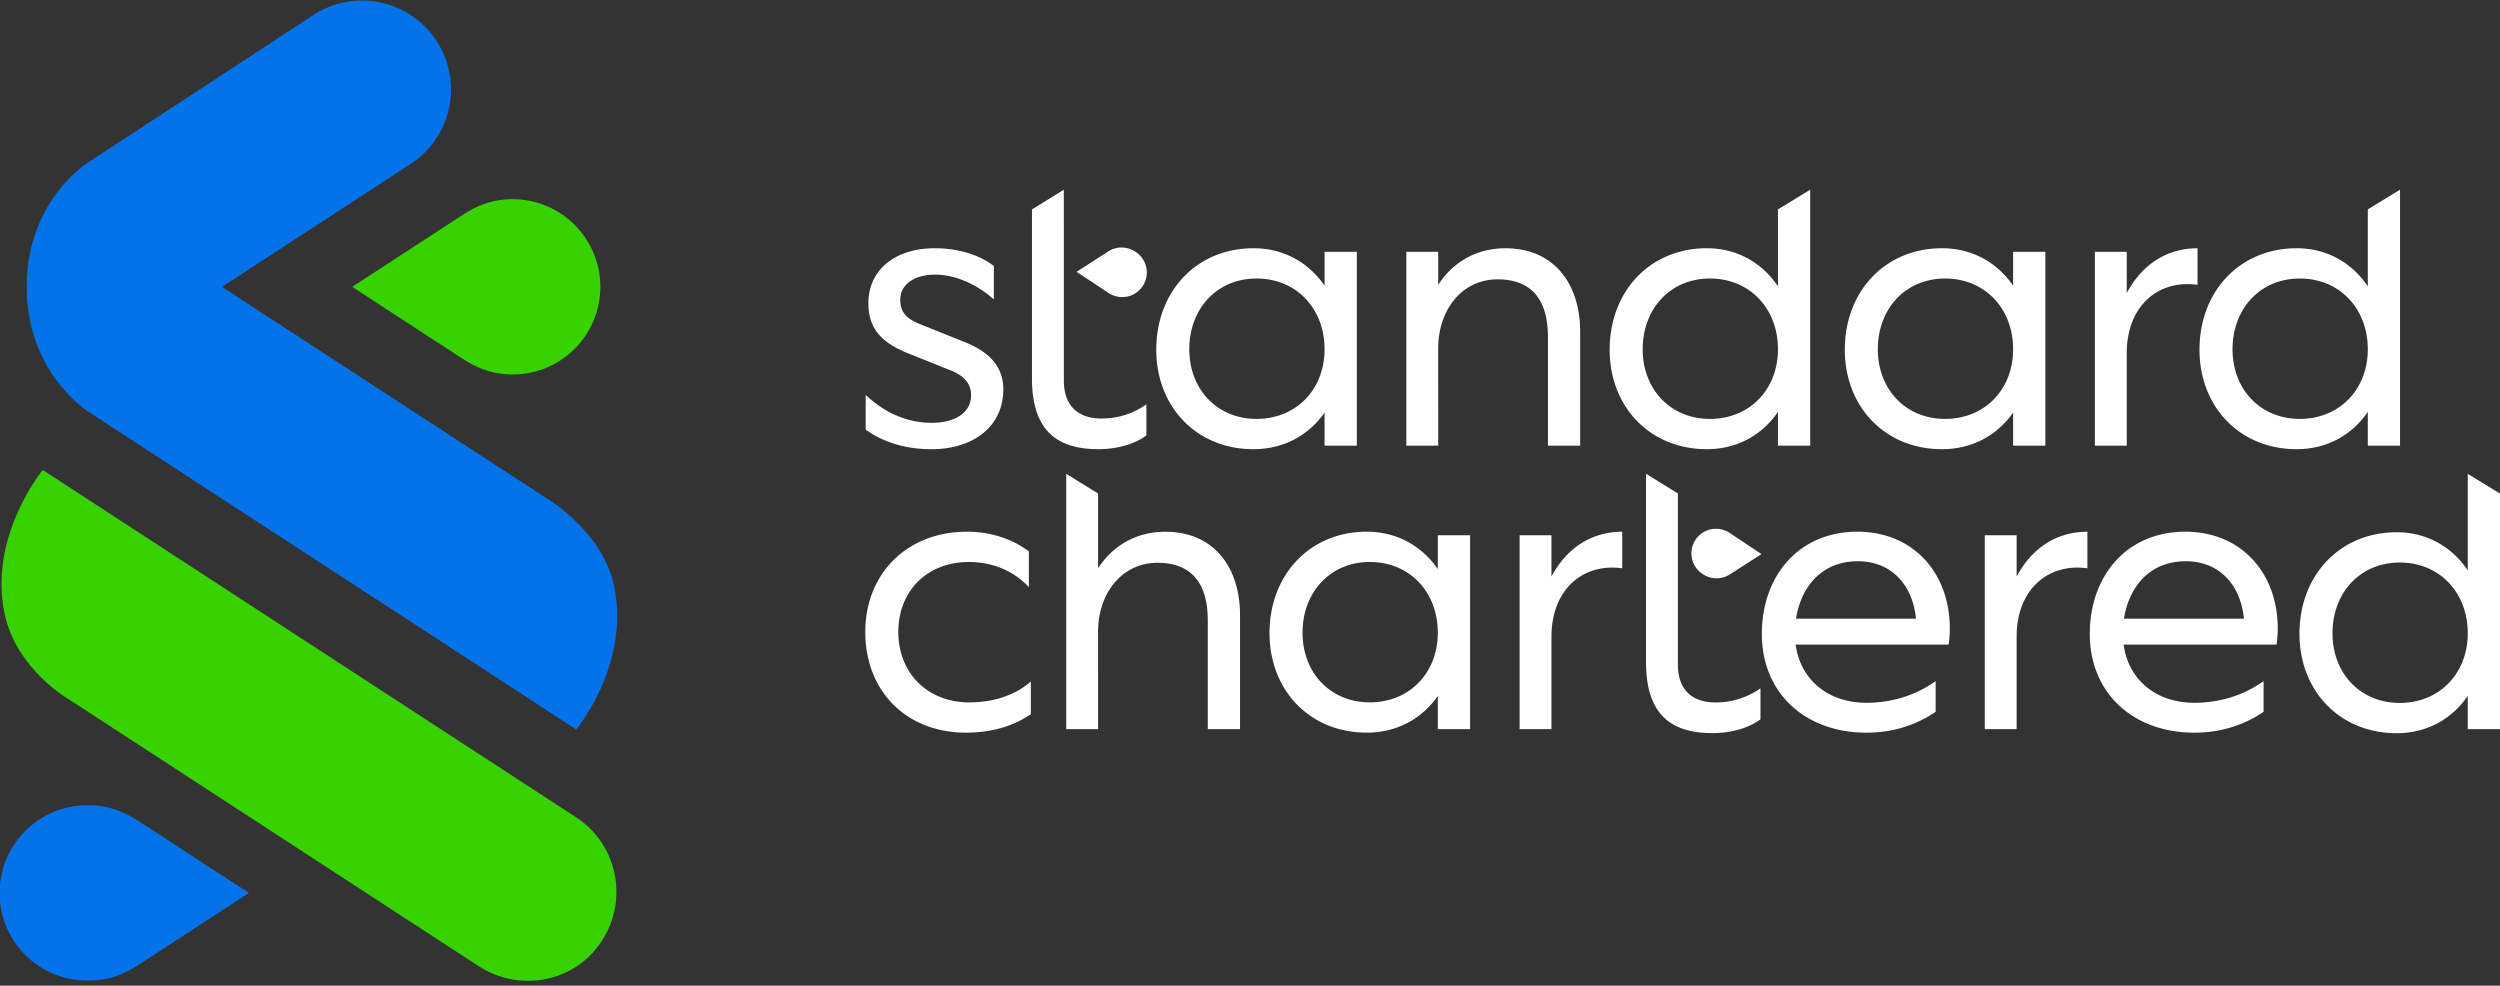 <svg xmlns:xlink="http://www.w3.org/1999/xlink"  width="279" height="110" viewBox="0 0 279 110" fill="none" xmlns="http://www.w3.org/2000/svg"><rect x="0" y="0" width="279" height="110" fill="#333333" stroke="none"/><path d="M53.463 107.851L7.589 77.985s-5.754-3.307-7.071-9.47c-1.85-8.651 4.25-16.069 4.25-16.069l59.537 38.775c4.593 2.993 5.847 9.117 2.895 13.736-3.033 4.745-9.266 5.792-13.737 2.894z" fill="#38D200"></path><path d="M10.011 46.046s-7.027-4.243-7.027-14.057c0-9.78 7.024-13.971 7.024-13.971l25.08-16.414a9.927 9.927 0 0110.82 16.645L24.77 32.013l36.015 23.456s6.483 3.714 7.76 9.984c1.783 8.747-4.238 15.953-4.238 15.953l-54.296-35.36z" fill="#0473EA"></path><path d="M57.217 22.232c-2.355 0-4.031.747-5.666 1.807l-12.244 7.974 12.244 7.974c1.65 1.063 3.383 1.808 5.666 1.808a9.781 9.781 0 100-19.563z" fill="#38D200"></path><path d="M9.877 109.434c2.355 0 4.031-.747 5.665-1.807l12.244-7.975-12.244-7.973c-1.65-1.063-3.382-1.807-5.665-1.807a9.782 9.782 0 100 19.562z" fill="#0473EA"></path><path d="M108.152 78.387c2.589 0 5.003-.702 6.889-2.326v3.641c-2.107 1.448-4.608 2.063-7.241 2.063-6.63 0-11.234-4.608-11.234-11.234 0-6.583 4.739-11.19 11.322-11.19 2.589 0 5.002.747 6.933 2.194v3.993c-1.711-1.843-4.08-2.808-6.714-2.808-4.608 0-7.855 3.204-7.855 7.81 0 4.607 3.292 7.857 7.9 7.857zM122.545 81.371h-3.555V52.88l3.555 2.197v8.347c1.624-2.501 4.213-4.08 7.504-4.08 5.442 0 8.338 3.992 8.338 9.302V81.37h-3.598V69.26c0-4.213-1.843-6.45-5.618-6.45-3.993 0-6.629 3.422-6.629 7.723l.003 10.84zM160.46 77.682c-1.798 2.545-4.563 4.08-7.942 4.08-6.319 0-10.839-4.695-10.839-11.102 0-6.536 4.52-11.321 10.839-11.321 3.379 0 6.144 1.58 7.942 4.169v-3.774h3.599v21.634h-3.599v-3.686zm-15.095-7.066c0 4.477 3.116 7.768 7.504 7.768 4.432 0 7.591-3.291 7.591-7.768 0-4.564-3.159-7.898-7.591-7.898-4.388.003-7.504 3.337-7.504 7.901v-.003zM173.143 81.37h-3.555V59.738h3.555v4.607c1.711-3.204 4.476-5.002 7.899-5.002v4.081c-4.301-.614-7.899 2.282-7.899 7.635v10.313zM217.465 71.936h-17.071c.527 3.905 3.599 6.494 7.899 6.494 2.765 0 5.442-.79 7.724-2.413v3.423c-2.326 1.58-4.959 2.326-7.724 2.326-6.802 0-11.671-4.389-11.671-11.018 0-6.495 4.125-11.41 10.664-11.41 6.231 0 10.313 4.608 10.313 10.796.001.603-.044 1.205-.134 1.802zm-17.027-2.895h13.385c-.351-3.686-2.677-6.406-6.495-6.406-3.95-.002-6.32 2.763-6.89 6.404v.002zM225.056 81.37h-3.555V59.738h3.555v4.607c1.711-3.204 4.475-5.002 7.898-5.002v4.081c-4.299-.614-7.898 2.282-7.898 7.635v10.313zM254.064 71.936h-17.07c.525 3.905 3.598 6.494 7.898 6.494 2.765 0 5.442-.79 7.724-2.413v3.423c-2.326 1.58-4.959 2.326-7.724 2.326-6.802 0-11.671-4.389-11.671-11.018 0-6.495 4.124-11.41 10.663-11.41 6.231 0 10.312 4.608 10.312 10.796.002.603-.043 1.205-.132 1.802zm-17.026-2.895h13.383c-.351-3.686-2.677-6.406-6.494-6.406-3.949-.002-6.317 2.763-6.889 6.404v.002zM275.402 77.656c-1.754 2.589-4.563 4.169-7.942 4.169-6.32 0-10.84-4.696-10.84-11.103 0-6.536 4.52-11.322 10.84-11.322 3.379 0 6.188 1.624 7.942 4.257V52.884l3.599 2.198V81.37h-3.599v-3.714zm-15.095-6.977c0 4.476 3.115 7.768 7.504 7.768 4.432 0 7.591-3.292 7.591-7.768 0-4.564-3.159-7.9-7.591-7.9-4.389 0-7.504 3.335-7.504 7.9zM187.253 74.18c0 3.027 1.843 4.212 4.169 4.212a8.584 8.584 0 005.047-1.58v3.467c-1.494 1.097-3.555 1.536-5.354 1.536-4.608 0-7.417-2.062-7.417-7.899V52.874l3.555 2.197v19.108z" fill="#fff"></path><path d="M192.999 59.454a2.745 2.745 0 00-2.988 4.606l.076.047a2.742 2.742 0 002.958 0l3.535-2.267-3.581-2.386zM103.983 47.189c2.544 0 4.388-1.097 4.388-3.072 0-1.185-.614-2.107-2.241-2.765l-5.135-2.062c-2.633-1.141-4.082-2.633-4.082-5.442 0-3.774 3.029-6.144 7.417-6.144 2.544 0 4.914.702 6.582 1.975v3.735c-1.974-1.756-4.389-2.765-6.536-2.765-2.283 0-3.907 1.053-3.907 2.809 0 1.316.615 2.106 2.327 2.764l5.135 2.063c2.764 1.185 4.038 2.852 4.038 5.178 0 4.125-3.336 6.67-8.03 6.67-2.854 0-5.443-.79-7.33-2.194v-3.866c2.282 2.15 4.828 3.116 7.374 3.116zM118.727 42.493c0 3.028 1.842 4.213 4.169 4.213a8.59 8.59 0 005.042-1.58v3.467c-1.494 1.097-3.556 1.536-5.355 1.536-4.608 0-7.415-2.063-7.415-7.9V23.37l3.554-2.2.005 21.324zM147.822 46.048c-1.799 2.545-4.564 4.081-7.943 4.081-6.319 0-10.839-4.696-10.839-11.103 0-6.536 4.52-11.322 10.839-11.322 3.379 0 6.144 1.58 7.943 4.17v-3.772h3.599v21.632h-3.599v-3.686zm-15.096-7.066c0 4.477 3.116 7.768 7.504 7.768 4.433 0 7.592-3.291 7.592-7.768 0-4.564-3.159-7.899-7.592-7.899-4.388 0-7.504 3.335-7.504 7.9zM160.504 49.734h-3.555V28.102h3.555v3.686c1.624-2.501 4.213-4.081 7.504-4.081 5.442 0 8.338 3.994 8.338 9.303v12.727h-3.598V37.626c0-4.213-1.843-6.451-5.617-6.451-3.994 0-6.63 3.423-6.63 7.723l.003 10.836zM198.42 45.96c-1.755 2.59-4.564 4.169-7.943 4.169-6.319 0-10.839-4.696-10.839-11.103 0-6.536 4.52-11.322 10.839-11.322 3.379 0 6.188 1.624 7.943 4.257v-8.595l3.599-2.197v28.565h-3.599V45.96zm-15.096-6.978c0 4.477 3.116 7.768 7.504 7.768 4.433 0 7.592-3.291 7.592-7.768 0-4.564-3.159-7.899-7.592-7.899-4.385 0-7.504 3.335-7.504 7.9zM264.247 45.96c-1.755 2.59-4.564 4.169-7.943 4.169-6.32 0-10.84-4.696-10.84-11.103 0-6.536 4.52-11.322 10.84-11.322 3.379 0 6.188 1.624 7.943 4.257v-8.595l3.598-2.197v28.565h-3.598V45.96zm-15.096-6.978c0 4.477 3.115 7.768 7.504 7.768 4.432 0 7.592-3.291 7.592-7.768 0-4.564-3.16-7.899-7.592-7.899-4.386 0-7.504 3.335-7.504 7.9zM224.663 46.048c-1.799 2.545-4.564 4.081-7.943 4.081-6.319 0-10.839-4.696-10.839-11.103 0-6.536 4.52-11.322 10.839-11.322 3.379 0 6.144 1.58 7.943 4.17v-3.772h3.599v21.632h-3.599v-3.686zm-15.096-7.066c0 4.477 3.116 7.768 7.504 7.768 4.432 0 7.592-3.291 7.592-7.768 0-4.564-3.16-7.899-7.592-7.899-4.391 0-7.504 3.335-7.504 7.9zM237.345 49.734h-3.555V28.102h3.555v4.608c1.711-3.204 4.476-5.003 7.899-5.003v4.081c-4.301-.614-7.899 2.282-7.899 7.636v10.31z" fill="#fff"></path><path d="M123.738 32.71a2.747 2.747 0 004.203-1.81 2.738 2.738 0 00-.45-2.059 2.744 2.744 0 00-.775-.744l-.076-.048a2.743 2.743 0 00-2.958.01l-3.533 2.276 3.589 2.375z" fill="#fff"></path></svg>